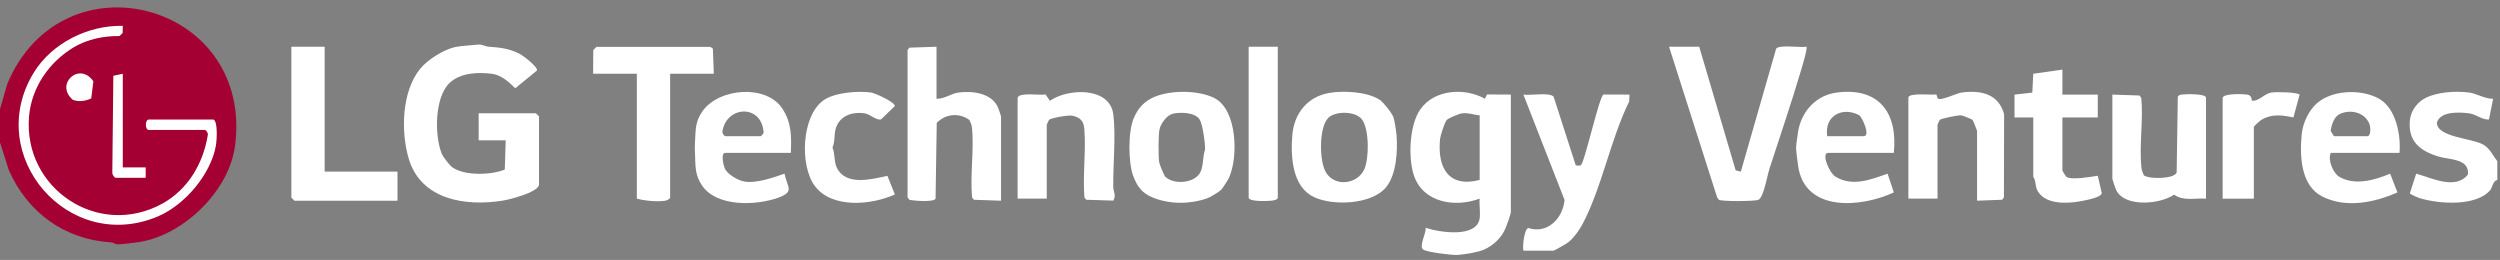 <svg width="202" height="21" viewBox="0 0 202 21" fill="none" xmlns="http://www.w3.org/2000/svg">
<rect x="0" y="0" width="202" height="21" fill="#808080" stroke="none"/>
<circle cx="9.781" cy="10.6" r="8.889" fill="white"/>
<path d="M0 8.819L0.583 6.796C5.031 -3.882 20.483 0.196 18.996 11.756C18.527 15.4 14.9 18.938 11.317 19.547C10.95 19.609 9.819 19.744 9.501 19.744C9.327 19.744 9.158 19.596 8.99 19.586C5.213 19.359 2.225 17.174 0.71 13.742L0 11.509L0 8.819ZM17.236 9.659H12.023C11.707 9.659 11.707 10.5 12.023 10.5H16.563C16.627 10.5 16.82 10.719 16.794 10.889C16.425 13.201 15.191 15.315 13.106 16.458C7.94 19.291 1.851 15.23 2.347 9.399C2.548 7.051 3.994 4.981 5.996 3.799C7.073 3.165 8.408 2.89 9.652 2.915L9.908 2.666L9.919 2.089C7.138 2.024 4.184 3.473 2.712 5.896C-1.342 12.57 5.539 20.568 12.78 17.477C14.939 16.555 17.052 14.072 17.453 11.724C17.515 11.356 17.617 9.757 17.234 9.656L17.236 9.659ZM7.372 7.951L7.545 6.572C6.439 4.949 4.394 6.784 5.884 8.067C6.366 8.252 6.913 8.166 7.374 7.953L7.372 7.951ZM9.921 5.96L9.158 6.122L9.075 13.953C9.052 14.09 9.259 14.368 9.333 14.368H11.771V13.527H9.921V5.96Z" fill="#A50034"/>
<path d="M201.785 14.536C201.39 14.649 201.405 15.136 201.197 15.377C200.048 16.698 197.065 16.485 195.516 16.012C195.368 15.967 194.721 15.691 194.716 15.619L195.227 14.03C196.502 14.386 198.417 15.368 199.413 14.095C199.517 12.795 197.928 12.923 197.03 12.647C195.533 12.19 194.565 11.422 194.716 9.735C194.778 9.034 195.232 8.353 195.836 7.998C196.808 7.428 198.399 7.33 199.51 7.477C200.094 7.554 200.798 7.996 201.444 7.981L201.109 9.658C200.544 9.69 200.075 9.231 199.508 9.158C198.701 9.056 197.181 8.972 196.899 9.908C196.905 11.104 199.739 11.149 200.669 11.697C201.21 12.017 201.412 12.567 201.784 13.021V14.534L201.785 14.536Z" fill="white"/>
<path d="M43.552 14.956C43.384 15.562 41.222 16.113 40.605 16.212C37.628 16.692 34.038 16.15 33.038 12.86C32.375 10.675 32.444 7.381 33.966 5.538C34.57 4.807 35.851 4.008 36.771 3.803C37.179 3.712 38.104 3.656 38.602 3.606C38.982 3.567 39.17 3.747 39.439 3.769C40.413 3.852 40.995 3.88 41.921 4.314C42.227 4.457 43.473 5.397 43.384 5.698L41.632 7.132C41.134 6.631 40.49 6.058 39.766 5.964C38.612 5.816 37.184 5.874 36.317 6.71C35.113 7.87 35.101 10.911 35.684 12.397C35.792 12.673 36.324 13.366 36.567 13.532C37.58 14.225 39.707 14.144 40.786 13.702L40.862 11.339H38.676V9.153H43.3L43.552 9.406V14.955V14.956Z" fill="white"/>
<path d="M122.08 17.142C122.047 17.375 121.771 18.135 121.661 18.405C121.345 19.189 120.674 19.835 119.898 20.173C119.405 20.388 118.356 20.554 117.801 20.596C117.34 20.632 115.359 20.385 115.013 20.176C114.596 19.922 115.27 18.836 115.186 18.404C116.301 18.785 119.327 19.243 119.556 17.645C119.627 17.151 119.511 16.559 119.556 16.049C117.584 16.786 115.014 16.394 114.254 14.205C113.76 12.779 113.874 10.082 114.769 8.824C115.914 7.215 118.352 7.068 119.98 7.978L120.153 7.632L122.077 7.642V17.142H122.08ZM119.558 9.323C119.045 9.275 118.677 9.093 118.132 9.16C117.88 9.191 117.054 9.534 116.901 9.693C116.724 9.88 116.386 10.941 116.356 11.25C116.128 13.562 117.056 15.195 119.558 14.536V9.323Z" fill="white"/>
<path d="M137.297 3.774L140.242 13.763L140.66 13.865L143.512 3.937C143.749 3.588 145.454 3.862 145.957 3.776C146.071 3.885 145.624 5.341 145.54 5.629C144.751 8.306 143.83 10.983 142.967 13.65C142.801 14.165 142.503 15.932 142.093 16.139C141.815 16.278 139.093 16.282 138.886 16.144L138.745 15.949L134.859 3.776H137.297V3.774Z" fill="white"/>
<path d="M75.67 3.774V7.978C76.278 8.006 76.872 7.552 77.44 7.478C78.575 7.33 80.094 7.507 80.627 8.655C80.674 8.758 80.884 9.368 80.884 9.407V16.217L78.69 16.142L78.545 15.95C78.367 14.132 78.732 12.03 78.526 10.251C78.505 10.061 78.402 9.868 78.326 9.693C77.492 9.083 76.389 9.199 75.688 9.93L75.594 16.058C75.397 16.352 73.884 16.229 73.477 16.142L73.332 15.95V4.043L73.477 3.851L75.671 3.776L75.67 3.774Z" fill="white"/>
<path d="M57.677 5.96H54.146V15.965C54.146 16.069 53.877 16.202 53.731 16.222C53.046 16.317 52.118 16.224 51.456 16.049V5.96H47.924L47.939 4.041L48.192 3.789H57.408L57.6 3.934L57.675 5.96H57.677Z" fill="white"/>
<path d="M26.232 3.774V13.863H32.117V16.217H23.794L23.542 15.965V3.774H26.232Z" fill="white"/>
<path d="M98.667 15.338C98.518 15.488 97.803 15.93 97.574 16.011C96.179 16.51 94.531 16.524 93.155 15.965C92.271 15.607 91.889 15.082 91.558 14.2C91.154 13.123 91.144 10.601 91.61 9.542C91.928 8.817 92.333 8.308 93.036 7.941C94.354 7.253 96.831 7.243 98.154 7.941C99.972 8.898 100.063 12.715 99.298 14.371C99.215 14.548 98.778 15.229 98.669 15.34L98.667 15.338ZM94.783 9.184C94.287 9.293 93.793 9.974 93.69 10.445C93.587 10.916 93.592 12.607 93.661 13.105C93.686 13.278 94.06 14.193 94.161 14.287C94.864 14.951 96.545 14.807 96.991 13.914C97.255 13.384 97.164 12.675 97.366 12.104C97.403 11.63 97.167 10.03 96.937 9.661C96.569 9.073 95.398 9.049 94.781 9.184H94.783Z" fill="white"/>
<path d="M107.4 7.507C108.569 7.307 110.479 7.406 111.483 8.067C111.784 8.266 112.482 9.148 112.591 9.481C112.68 9.752 112.816 10.601 112.84 10.914C112.939 12.197 112.837 14.102 111.996 15.128C110.844 16.53 107.703 16.658 106.156 15.918C104.4 15.078 104.277 12.643 104.419 10.916C104.562 9.177 105.638 7.81 107.402 7.509L107.4 7.507ZM107.321 9.53C106.558 10.304 106.593 13.018 107.134 13.926C107.852 15.128 109.669 14.894 110.227 13.697C110.637 12.814 110.64 10.465 110.054 9.661C109.539 8.957 107.889 8.955 107.321 9.528V9.53Z" fill="white"/>
<path d="M123.089 20.253C123.006 19.922 123.168 18.422 123.504 18.427C125.022 18.925 126.279 17.652 126.418 16.162L123.089 7.641C123.659 7.737 125.181 7.438 125.53 7.806L127.288 13.259C127.294 13.429 127.58 13.379 127.711 13.36C128.009 13.315 129.228 7.68 129.573 7.635L131.663 7.643L131.636 8.205C130.128 11.253 129.413 15.239 127.827 18.185C127.585 18.635 127.109 19.279 126.706 19.585C126.559 19.696 125.594 20.255 125.525 20.255H123.087L123.089 20.253Z" fill="white"/>
<path d="M82.227 7.894C82.348 7.434 84.031 7.724 84.482 7.633L84.831 8.144C86.301 7.123 89.671 6.999 89.955 9.244C90.172 10.945 89.927 13.33 89.952 15.131C89.957 15.509 90.212 15.763 89.952 16.209L87.766 16.14L87.621 15.948C87.477 14.147 87.757 12.187 87.613 10.407C87.561 9.773 87.28 9.493 86.653 9.35C86.338 9.277 84.949 9.526 84.767 9.678C84.751 9.691 84.578 10.056 84.578 10.078V16.047H82.223V7.892L82.227 7.894Z" fill="white"/>
<path d="M170.676 7.642L172.87 7.717L173.015 7.909C173.192 9.729 172.83 11.825 173.034 13.608C173.055 13.8 173.166 13.988 173.227 14.171C173.711 14.504 175.722 14.452 175.874 13.931L175.966 7.802C176.054 7.677 176.163 7.655 176.306 7.637C176.63 7.595 178.245 7.559 178.245 7.894V16.049C177.342 15.987 176.435 16.271 175.663 15.728C174.522 16.522 171.633 16.771 170.977 15.332C170.923 15.215 170.679 14.499 170.679 14.452V7.642H170.676Z" fill="white"/>
<path d="M159.746 16.217V10.584C159.746 10.536 159.417 9.722 159.381 9.686C159.327 9.634 158.608 9.34 158.483 9.321C158.233 9.288 156.867 9.574 156.741 9.678C156.724 9.691 156.551 10.056 156.551 10.078V16.048H154.197V7.892C154.197 7.47 156.064 7.697 156.457 7.631L156.568 7.951C156.741 8.195 158.128 7.524 158.49 7.477C160.049 7.273 161.488 7.568 161.932 9.239L161.917 15.948L161.772 16.14L159.746 16.216V16.217Z" fill="white"/>
<path d="M193.881 12.35H188.332C188.053 12.885 188.515 13.992 189.008 14.281C190.264 15.017 191.865 14.56 193.124 14.034L193.713 15.545C191.846 16.372 189.516 16.855 187.6 15.856C185.909 14.975 185.815 12.628 185.971 10.914C186.048 10.063 186.417 9.194 186.983 8.563C188.167 7.248 190.773 7.127 192.262 7.998C193.603 8.785 193.997 10.914 193.881 12.349V12.35ZM188.584 11.005H191.275C191.586 11.005 191.555 10.28 191.441 9.998C191.058 9.049 189.867 8.796 189.003 9.239C188.589 9.453 188.365 10.134 188.32 10.585L188.584 11.007V11.005Z" fill="white"/>
<path d="M153.02 12.35H147.723C147.135 12.35 147.789 13.965 148.315 14.281C149.681 15.1 151.132 14.52 152.516 14.032L153.022 15.545C150.397 16.773 145.852 17.171 145.292 13.438C145.246 13.131 145.122 12.175 145.124 11.932C145.124 11.75 145.25 10.827 145.292 10.591C145.576 8.986 146.743 7.696 148.401 7.479C151.813 7.033 153.355 9.11 153.02 12.35ZM147.639 11.005H150.582C151.152 11.005 150.513 9.583 150.247 9.322C148.9 8.582 147.384 9.34 147.639 11.005Z" fill="white"/>
<path d="M63.899 12.35H58.602C58.22 12.35 58.449 13.332 58.55 13.579C58.756 14.09 59.624 14.575 60.149 14.669C61.094 14.839 62.486 14.346 63.394 14.03C63.571 15.093 64.262 15.474 62.895 15.969C61.121 16.611 57.969 16.742 56.757 15.034C56.137 14.159 56.199 13.436 56.158 12.439C56.138 11.97 56.128 11.909 56.158 11.417C56.216 10.477 56.17 9.821 56.757 8.99C58.09 7.109 61.887 6.796 63.202 8.757C63.956 9.88 63.961 11.042 63.899 12.348V12.35ZM58.602 11.005H61.46C61.504 11.005 61.766 10.751 61.691 10.615C61.486 8.408 58.699 8.548 58.371 10.615C58.346 10.776 58.501 10.978 58.602 11.005Z" fill="white"/>
<path d="M164.287 9.492H162.773V7.642L164.211 7.482L164.287 5.96L166.641 5.624V7.642H169.5V9.492H166.641V13.78C166.641 13.81 166.917 14.257 166.969 14.292C167.366 14.565 168.953 14.286 169.5 14.2L169.826 15.612C169.76 15.925 168.84 16.105 168.533 16.176C167.362 16.446 165.341 16.643 164.647 15.438C164.408 15.022 164.541 14.647 164.287 14.284V9.492Z" fill="white"/>
<path d="M72.306 15.711C70.41 16.574 67.227 16.87 65.841 15.032C64.598 13.384 64.75 9.298 66.593 8.067C67.487 7.47 69.327 7.329 70.371 7.475C70.719 7.524 72.305 8.247 72.305 8.567L71.19 9.646C70.817 9.754 70.305 9.222 69.867 9.157C68.977 9.024 68.059 9.264 67.63 10.114C67.339 10.69 67.521 11.343 67.265 11.93C67.489 12.454 67.371 13.066 67.63 13.578C68.363 15.037 70.427 14.486 71.703 14.205L72.305 15.71L72.306 15.711Z" fill="white"/>
<path d="M103.246 3.774V15.965C103.246 16.159 102.836 16.209 102.663 16.222C102.316 16.251 100.892 16.3 100.892 15.965V3.774H103.246Z" fill="white"/>
<path d="M179.589 7.894C179.68 7.548 181.185 7.588 181.528 7.637C181.849 7.682 181.913 7.827 181.953 8.138C182.542 8.199 182.932 7.565 183.542 7.476C183.924 7.42 185.59 7.442 185.81 7.644L185.306 9.492C184.408 9.292 183.552 9.186 182.721 9.682C182.599 9.754 182.111 10.206 182.111 10.248V16.05H179.589V7.894Z" fill="white"/>
</svg>
